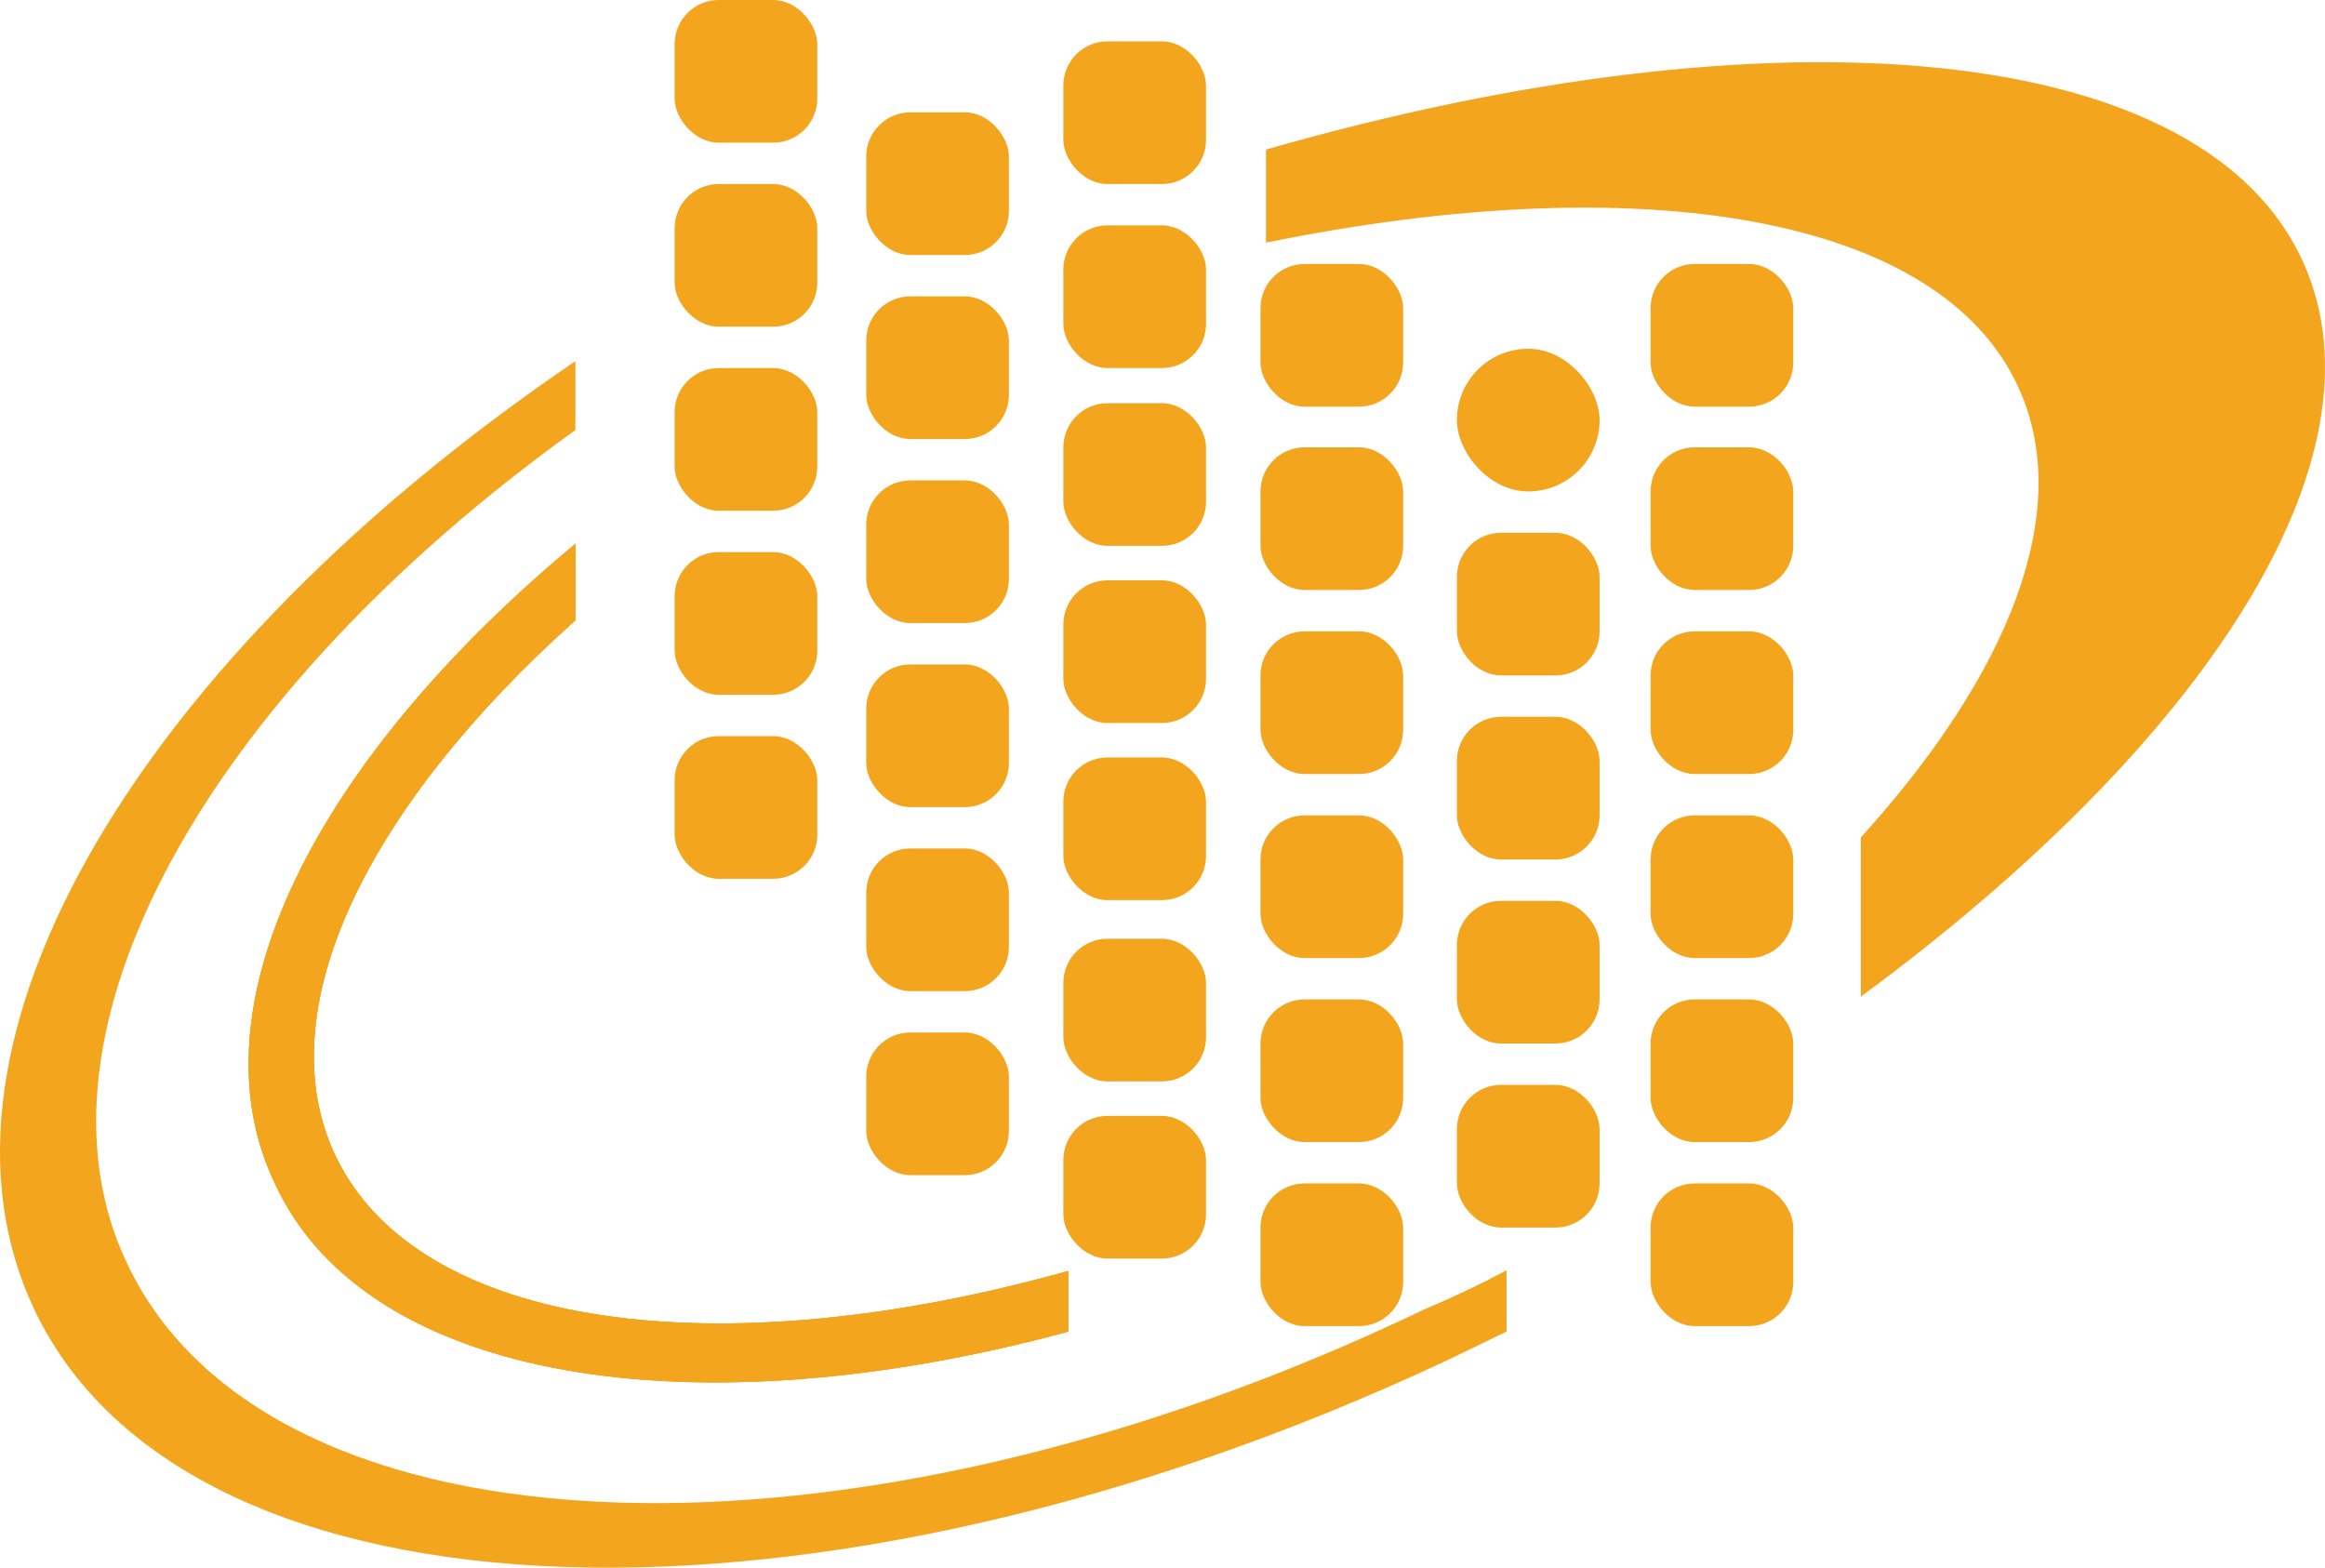 <svg xmlns="http://www.w3.org/2000/svg" width="33.733" height="22.745" viewBox="0 0 33.733 22.745"><g id="_1" data-name="1" transform="translate(-0.002)"><g id="Group_3732" data-name="Group 3732"><g id="Group_3731" data-name="Group 3731"><rect id="Rectangle_6659" data-name="Rectangle 6659" width="2.07" height="2.07" rx="0.64" transform="translate(9.79)" fill="#f4a51e"></rect><rect id="Rectangle_6660" data-name="Rectangle 6660" width="2.07" height="2.07" rx="0.64" transform="translate(9.79 2.67)" fill="#f4a51e"></rect><rect id="Rectangle_6661" data-name="Rectangle 6661" width="2.07" height="2.07" rx="0.64" transform="translate(9.79 5.34)" fill="#f4a51e"></rect><rect id="Rectangle_6662" data-name="Rectangle 6662" width="2.07" height="2.07" rx="0.64" transform="translate(9.79 8.01)" fill="#f4a51e"></rect><rect id="Rectangle_6663" data-name="Rectangle 6663" width="2.07" height="2.07" rx="0.64" transform="translate(9.79 10.68)" fill="#f4a51e"></rect><rect id="Rectangle_6664" data-name="Rectangle 6664" width="2.07" height="2.07" rx="0.64" transform="translate(12.57 1.63)" fill="#f4a51e"></rect><rect id="Rectangle_6665" data-name="Rectangle 6665" width="2.07" height="2.07" rx="0.64" transform="translate(12.57 4.3)" fill="#f4a51e"></rect><rect id="Rectangle_6666" data-name="Rectangle 6666" width="2.07" height="2.07" rx="0.64" transform="translate(12.57 6.97)" fill="#f4a51e"></rect><rect id="Rectangle_6667" data-name="Rectangle 6667" width="2.07" height="2.07" rx="0.64" transform="translate(12.57 9.64)" fill="#f4a51e"></rect><rect id="Rectangle_6668" data-name="Rectangle 6668" width="2.07" height="2.07" rx="0.64" transform="translate(12.57 12.31)" fill="#f4a51e"></rect><rect id="Rectangle_6669" data-name="Rectangle 6669" width="2.07" height="2.07" rx="0.64" transform="translate(12.57 14.98)" fill="#f4a51e"></rect><rect id="Rectangle_6670" data-name="Rectangle 6670" width="2.07" height="2.07" rx="0.64" transform="translate(15.43 0.6)" fill="#f4a51e"></rect><rect id="Rectangle_6671" data-name="Rectangle 6671" width="2.07" height="2.07" rx="0.64" transform="translate(15.43 3.27)" fill="#f4a51e"></rect><rect id="Rectangle_6672" data-name="Rectangle 6672" width="2.07" height="2.07" rx="0.64" transform="translate(15.43 5.85)" fill="#f4a51e"></rect><rect id="Rectangle_6673" data-name="Rectangle 6673" width="2.07" height="2.07" rx="0.64" transform="translate(15.43 8.42)" fill="#f4a51e"></rect><rect id="Rectangle_6674" data-name="Rectangle 6674" width="2.07" height="2.07" rx="0.64" transform="translate(15.43 10.99)" fill="#f4a51e"></rect><rect id="Rectangle_6675" data-name="Rectangle 6675" width="2.07" height="2.07" rx="0.64" transform="translate(15.43 13.62)" fill="#f4a51e"></rect><rect id="Rectangle_6676" data-name="Rectangle 6676" width="2.07" height="2.07" rx="0.64" transform="translate(15.43 16.19)" fill="#f4a51e"></rect><rect id="Rectangle_6677" data-name="Rectangle 6677" width="2.07" height="2.07" rx="0.64" transform="translate(18.29 3.83)" fill="#f4a51e"></rect><rect id="Rectangle_6678" data-name="Rectangle 6678" width="2.07" height="2.07" rx="0.64" transform="translate(18.29 6.49)" fill="#f4a51e"></rect><rect id="Rectangle_6679" data-name="Rectangle 6679" width="2.07" height="2.07" rx="0.64" transform="translate(18.29 9.16)" fill="#f4a51e"></rect><rect id="Rectangle_6680" data-name="Rectangle 6680" width="2.07" height="2.07" rx="0.64" transform="translate(18.29 11.83)" fill="#f4a51e"></rect><rect id="Rectangle_6681" data-name="Rectangle 6681" width="2.07" height="2.07" rx="0.64" transform="translate(18.29 14.5)" fill="#f4a51e"></rect><rect id="Rectangle_6682" data-name="Rectangle 6682" width="2.07" height="2.07" rx="0.64" transform="translate(18.29 17.17)" fill="#f4a51e"></rect><rect id="Rectangle_6683" data-name="Rectangle 6683" width="2.07" height="2.07" rx="0.64" transform="translate(23.95 3.83)" fill="#f4a51e"></rect><rect id="Rectangle_6684" data-name="Rectangle 6684" width="2.07" height="2.07" rx="0.64" transform="translate(23.95 6.49)" fill="#f4a51e"></rect><rect id="Rectangle_6685" data-name="Rectangle 6685" width="2.07" height="2.07" rx="0.64" transform="translate(23.95 9.16)" fill="#f4a51e"></rect><rect id="Rectangle_6686" data-name="Rectangle 6686" width="2.07" height="2.07" rx="0.64" transform="translate(23.95 11.83)" fill="#f4a51e"></rect><rect id="Rectangle_6687" data-name="Rectangle 6687" width="2.07" height="2.07" rx="0.64" transform="translate(23.95 14.5)" fill="#f4a51e"></rect><rect id="Rectangle_6688" data-name="Rectangle 6688" width="2.07" height="2.07" rx="1.035" transform="translate(21.14 5.06)" fill="#f4a51e"></rect><rect id="Rectangle_6689" data-name="Rectangle 6689" width="2.07" height="2.07" rx="0.64" transform="translate(21.14 7.73)" fill="#f4a51e"></rect><rect id="Rectangle_6690" data-name="Rectangle 6690" width="2.07" height="2.07" rx="0.64" transform="translate(21.14 10.4)" fill="#f4a51e"></rect><rect id="Rectangle_6691" data-name="Rectangle 6691" width="2.07" height="2.07" rx="0.64" transform="translate(21.14 13.07)" fill="#f4a51e"></rect><rect id="Rectangle_6692" data-name="Rectangle 6692" width="2.07" height="2.07" rx="0.64" transform="translate(21.14 15.74)" fill="#f4a51e"></rect><rect id="Rectangle_6693" data-name="Rectangle 6693" width="2.07" height="2.07" rx="0.64" transform="translate(23.95 17.17)" fill="#f4a51e"></rect><path id="Path_7761" data-name="Path 7761" d="M27,14.46V12.15c2.16-2.38,3.09-4.73,2.3-6.5-1.12-2.53-5.48-3.24-10.93-2.13V2.17C25.76.05,32,.58,33.43,3.83,34.68,6.66,32,10.78,27,14.46Z" fill="#f4a51e"></path><path id="Path_7762" data-name="Path 7762" d="M15.5,18.44v.88c-5.43,1.47-10.17.73-11.5-2.13C2.74,14.6,4.61,11,8.35,7.89V9c-3,2.68-4.49,5.65-3.48,7.77C6.07,19.29,10.44,19.86,15.5,18.44Z" fill="#f4a51e"></path><path id="Path_7763" data-name="Path 7763" d="M21.86,18.43v.89l-.87.42C11.91,24,2.73,23.71.5,19-1.34,15.12,2.06,9.51,8.35,5.24v1C3,10.08.25,15,1.85,18.34,3.91,22.68,12.33,23,20.66,19Q21.28,18.74,21.86,18.43Z" fill="#f4a51e"></path><path id="Path_7764" data-name="Path 7764" d="M15.5,18.44v.88c-5.43,1.47-10.17.73-11.5-2.13C2.74,14.6,4.61,11,8.35,7.89V9c-3,2.68-4.49,5.65-3.48,7.77C6.07,19.29,10.44,19.86,15.5,18.44Z" fill="#f4a51e"></path><path id="Path_7765" data-name="Path 7765" d="M15.5,18.44v.88c-5.43,1.47-10.17.73-11.5-2.13C2.74,14.6,4.61,11,8.35,7.89V9c-3,2.68-4.49,5.65-3.48,7.77C6.07,19.29,10.44,19.86,15.5,18.44Z" fill="#f4a51e"></path></g></g></g></svg>